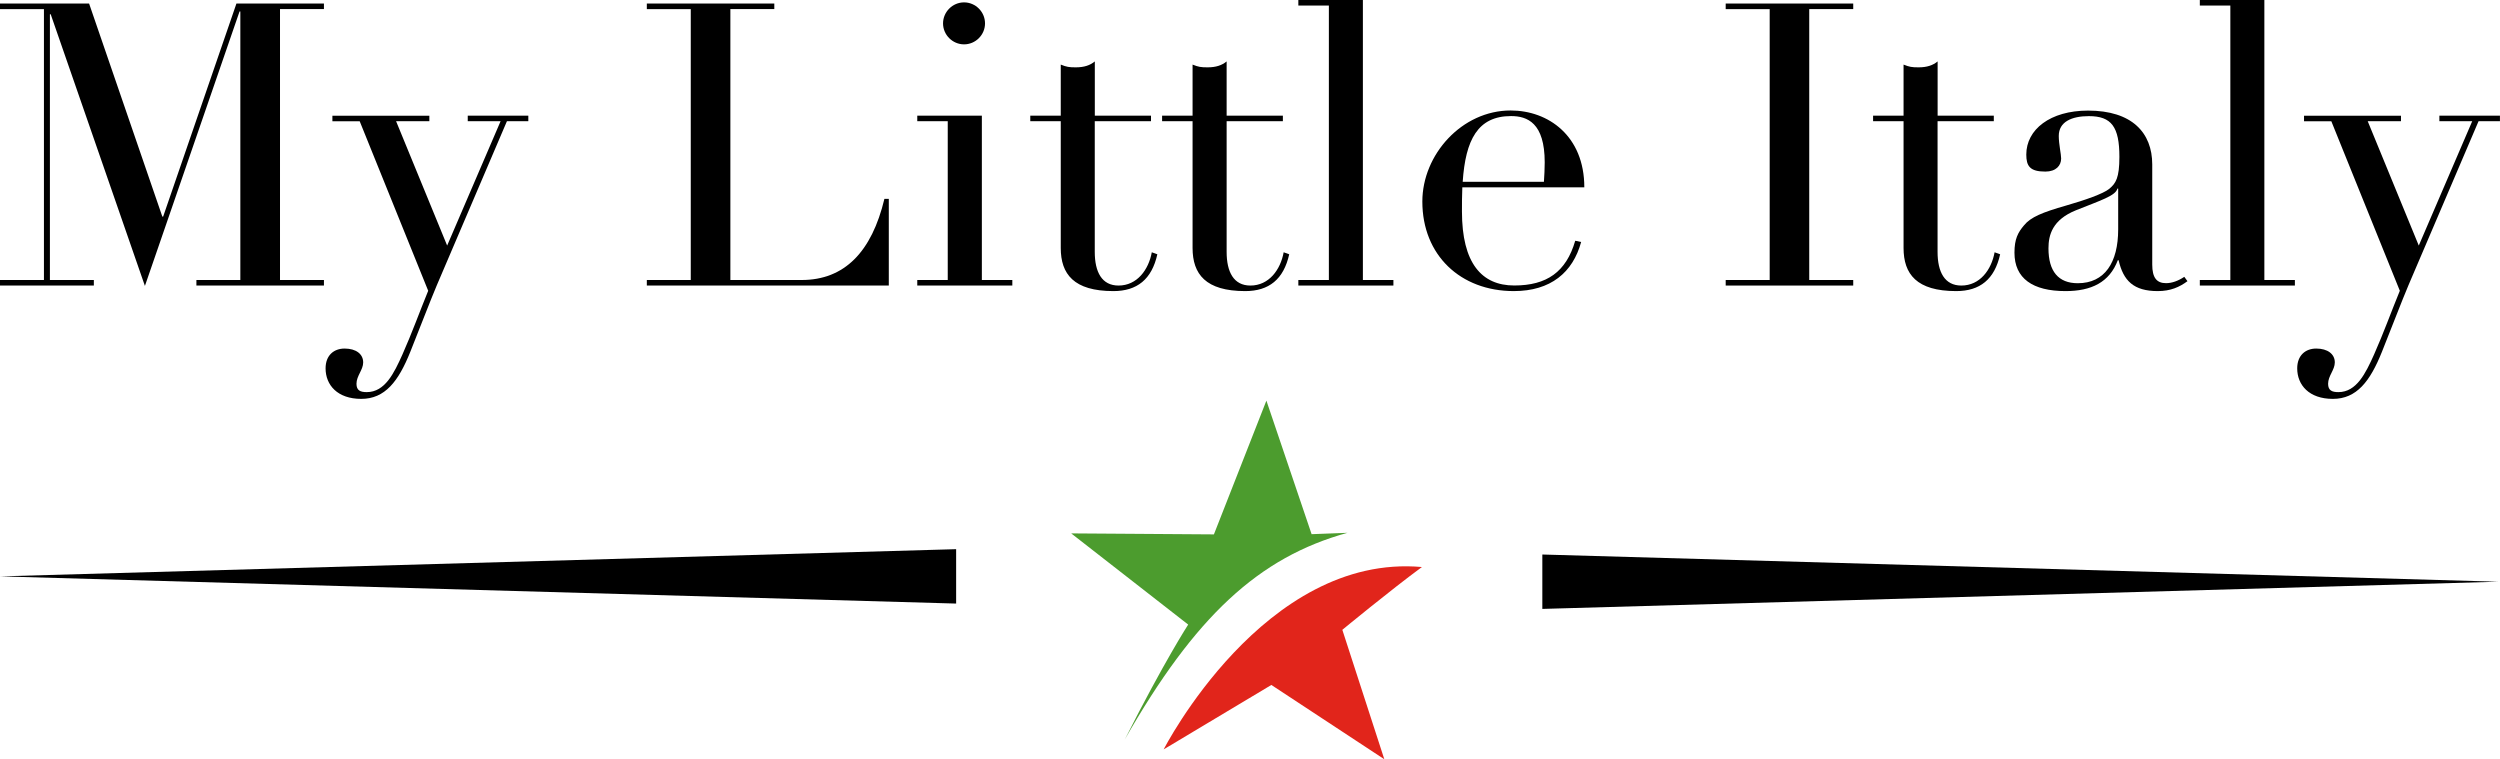 <?xml version="1.0" encoding="UTF-8"?><svg id="Calque_2" xmlns="http://www.w3.org/2000/svg" viewBox="0 0 473.39 143.78"><defs><style>.cls-1,.cls-2,.cls-3{stroke-width:0px;}.cls-2{fill:#4c9c2e;}.cls-3{fill:#e1251b;}</style></defs><g id="Calque_1-2"><path class="cls-1" d="m16.87.67l13.87,40.35h.15L44.77.67h16.57v1.05h-8.32v51.3h8.32v1.05h-24.15v-1.05h8.32V2.17h-.15l-17.92,51.97L9.6,2.7h-.15v50.32h8.32v1.05H0v-1.05h8.32V1.73H0V.67h16.87Z"/><path class="cls-1" d="m81.3,21.9v1.05h-6.3l9.67,23.55,10.12-23.55h-6.22v-1.05h11.47v1.05h-4.05l-13.27,31.05c-1.42,3.38-2.77,6.98-5.02,12.6-2.25,5.62-4.8,8.93-9.3,8.93s-6.75-2.62-6.75-5.78c0-2.47,1.57-3.75,3.6-3.75,2.18,0,3.52,1.05,3.52,2.62,0,1.42-1.27,2.55-1.27,4.05,0,1.28.75,1.58,1.95,1.58,3.45,0,5.17-3.6,6.75-7.12,1.8-4.05,3.23-8.02,4.88-12.07l-12.97-32.1h-5.17v-1.05h18.37Z"/><path class="cls-1" d="m146.62.67v1.05h-8.32v51.3h13.5c8.1,0,13.27-5.32,15.67-15.37h.83v16.42h-45.82v-1.05h8.32V1.73h-8.32V.67h24.15Z"/><path class="cls-1" d="m185.92,21.9v31.12h5.77v1.05h-18v-1.05h5.77v-30.07h-5.77v-1.05h12.22Zm-3.37-13.5c-2.18,0-3.98-1.8-3.98-3.97s1.8-3.98,3.98-3.98,3.97,1.8,3.97,3.98-1.8,3.97-3.97,3.97Z"/><path class="cls-1" d="m207.3,21.9h10.65v1.05h-10.65v24.75c0,3.82,1.35,6.37,4.5,6.37,3.52,0,5.7-3,6.3-6.3l1.05.38c-1.05,4.73-3.83,6.97-8.32,6.97-7.5,0-9.97-3.22-9.97-8.17v-24h-5.77v-1.05h5.77v-9.67c1.12.45,1.57.52,2.85.52,1.58,0,2.7-.38,3.6-1.12v10.27Z"/><path class="cls-1" d="m232.27,21.9h10.65v1.05h-10.65v24.75c0,3.82,1.35,6.37,4.5,6.37,3.52,0,5.7-3,6.3-6.3l1.05.38c-1.05,4.73-3.83,6.97-8.33,6.97-7.5,0-9.97-3.22-9.97-8.17v-24h-5.77v-1.05h5.77v-9.67c1.12.45,1.57.52,2.85.52,1.58,0,2.7-.38,3.6-1.12v10.27Z"/><path class="cls-1" d="m258.07,0v53.02h5.78v1.05h-18v-1.05h5.78V1.05h-5.78V0h12.22Z"/><path class="cls-1" d="m276.9,35.47c-.07,1.65-.07,3.15-.07,4.57,0,9.82,3.75,14.02,9.9,14.02s9.83-2.55,11.55-8.47l1.12.23c-1.57,5.77-5.77,9.3-12.75,9.3-10.12,0-17.32-6.82-17.32-16.95,0-8.92,7.5-17.25,16.72-17.25,7.12,0,13.95,4.8,13.95,14.55h-23.1Zm15.45-1.05c.08-1.2.15-2.47.15-3.67,0-7.5-3.3-8.77-6.38-8.77-6.3,0-8.62,4.5-9.15,12.45h15.37Z"/><path class="cls-1" d="m350.92.67v1.05h-8.33v51.3h8.33v1.05h-24.15v-1.05h8.33V1.73h-8.33V.67h24.15Z"/><path class="cls-1" d="m366.89,21.9h10.65v1.05h-10.65v24.75c0,3.82,1.35,6.37,4.5,6.37,3.53,0,5.7-3,6.3-6.3l1.05.38c-1.05,4.73-3.82,6.97-8.32,6.97-7.5,0-9.97-3.22-9.97-8.17v-24h-5.77v-1.05h5.77v-9.67c1.12.45,1.58.52,2.85.52,1.58,0,2.7-.38,3.6-1.12v10.27Z"/><path class="cls-1" d="m407.54,50.1c0,2.47.83,3.52,2.62,3.52,1.12,0,2.33-.45,3.45-1.2l.6.82c-1.5,1.12-3.22,1.88-5.62,1.88-4.57,0-6.52-1.95-7.42-5.85h-.15c-1.58,4.2-5.03,5.85-9.9,5.85-6.22,0-9.67-2.4-9.67-7.27,0-2.62.67-3.83,1.8-5.17,1.27-1.58,3.52-2.48,7.95-3.75,3.67-1.05,7.05-2.25,8.17-3.15,1.28-1.05,1.95-2.1,1.95-6.07,0-5.7-1.5-7.72-5.78-7.72-3.22,0-5.7,1.05-5.7,3.75,0,1.57.45,3.45.45,4.27,0,1.35-.98,2.48-3,2.48-2.92,0-3.6-1.05-3.6-3.23,0-4.72,4.5-8.32,11.7-8.32,8.32,0,12.15,4.2,12.15,10.2v18.97Zm-6.45-6.67v-7.72h-.15c-.3,1.35-3.22,2.25-7.88,4.12-4.42,1.8-5.17,4.65-5.17,7.2,0,4.35,1.88,6.6,5.55,6.6,5.1,0,7.65-3.9,7.65-10.2Z"/><path class="cls-1" d="m428.77,0v53.02h5.78v1.05h-18v-1.05h5.78V1.05h-5.78V0h12.22Z"/><path class="cls-1" d="m454.64,21.9v1.05h-6.3l9.67,23.55,10.12-23.55h-6.22v-1.05h11.47v1.05h-4.05l-13.27,31.05c-1.42,3.38-2.77,6.98-5.02,12.6-2.25,5.62-4.8,8.93-9.3,8.93s-6.75-2.62-6.75-5.78c0-2.47,1.58-3.75,3.6-3.75,2.17,0,3.52,1.05,3.52,2.62,0,1.42-1.27,2.55-1.27,4.05,0,1.28.75,1.58,1.95,1.58,3.45,0,5.17-3.6,6.75-7.12,1.8-4.05,3.22-8.02,4.88-12.07l-12.97-32.1h-5.17v-1.05h18.37Z"/><path class="cls-2" d="m202.84,101l27.02.19,9.94-25.33,8.56,25.29s6.78-.27,6.79-.26c-16.84,4.65-28.88,15.87-42.17,39.14,7.5-14.82,12.01-21.76,12.01-21.76l-22.14-17.26Z"/><path class="cls-3" d="m220.35,141.9s19.01-37.2,48.9-34.53c-6.06,4.46-15.07,11.89-15.07,11.89l7.95,24.51-21.39-14.07-20.39,12.2Z"/><polygon class="cls-1" points="473.05 110.15 292.05 105 292.05 115.3 473.05 110.15"/><polygon class="cls-1" points=".05 109.14 181.05 114.29 181.05 103.99 .05 109.14"/></g></svg>
